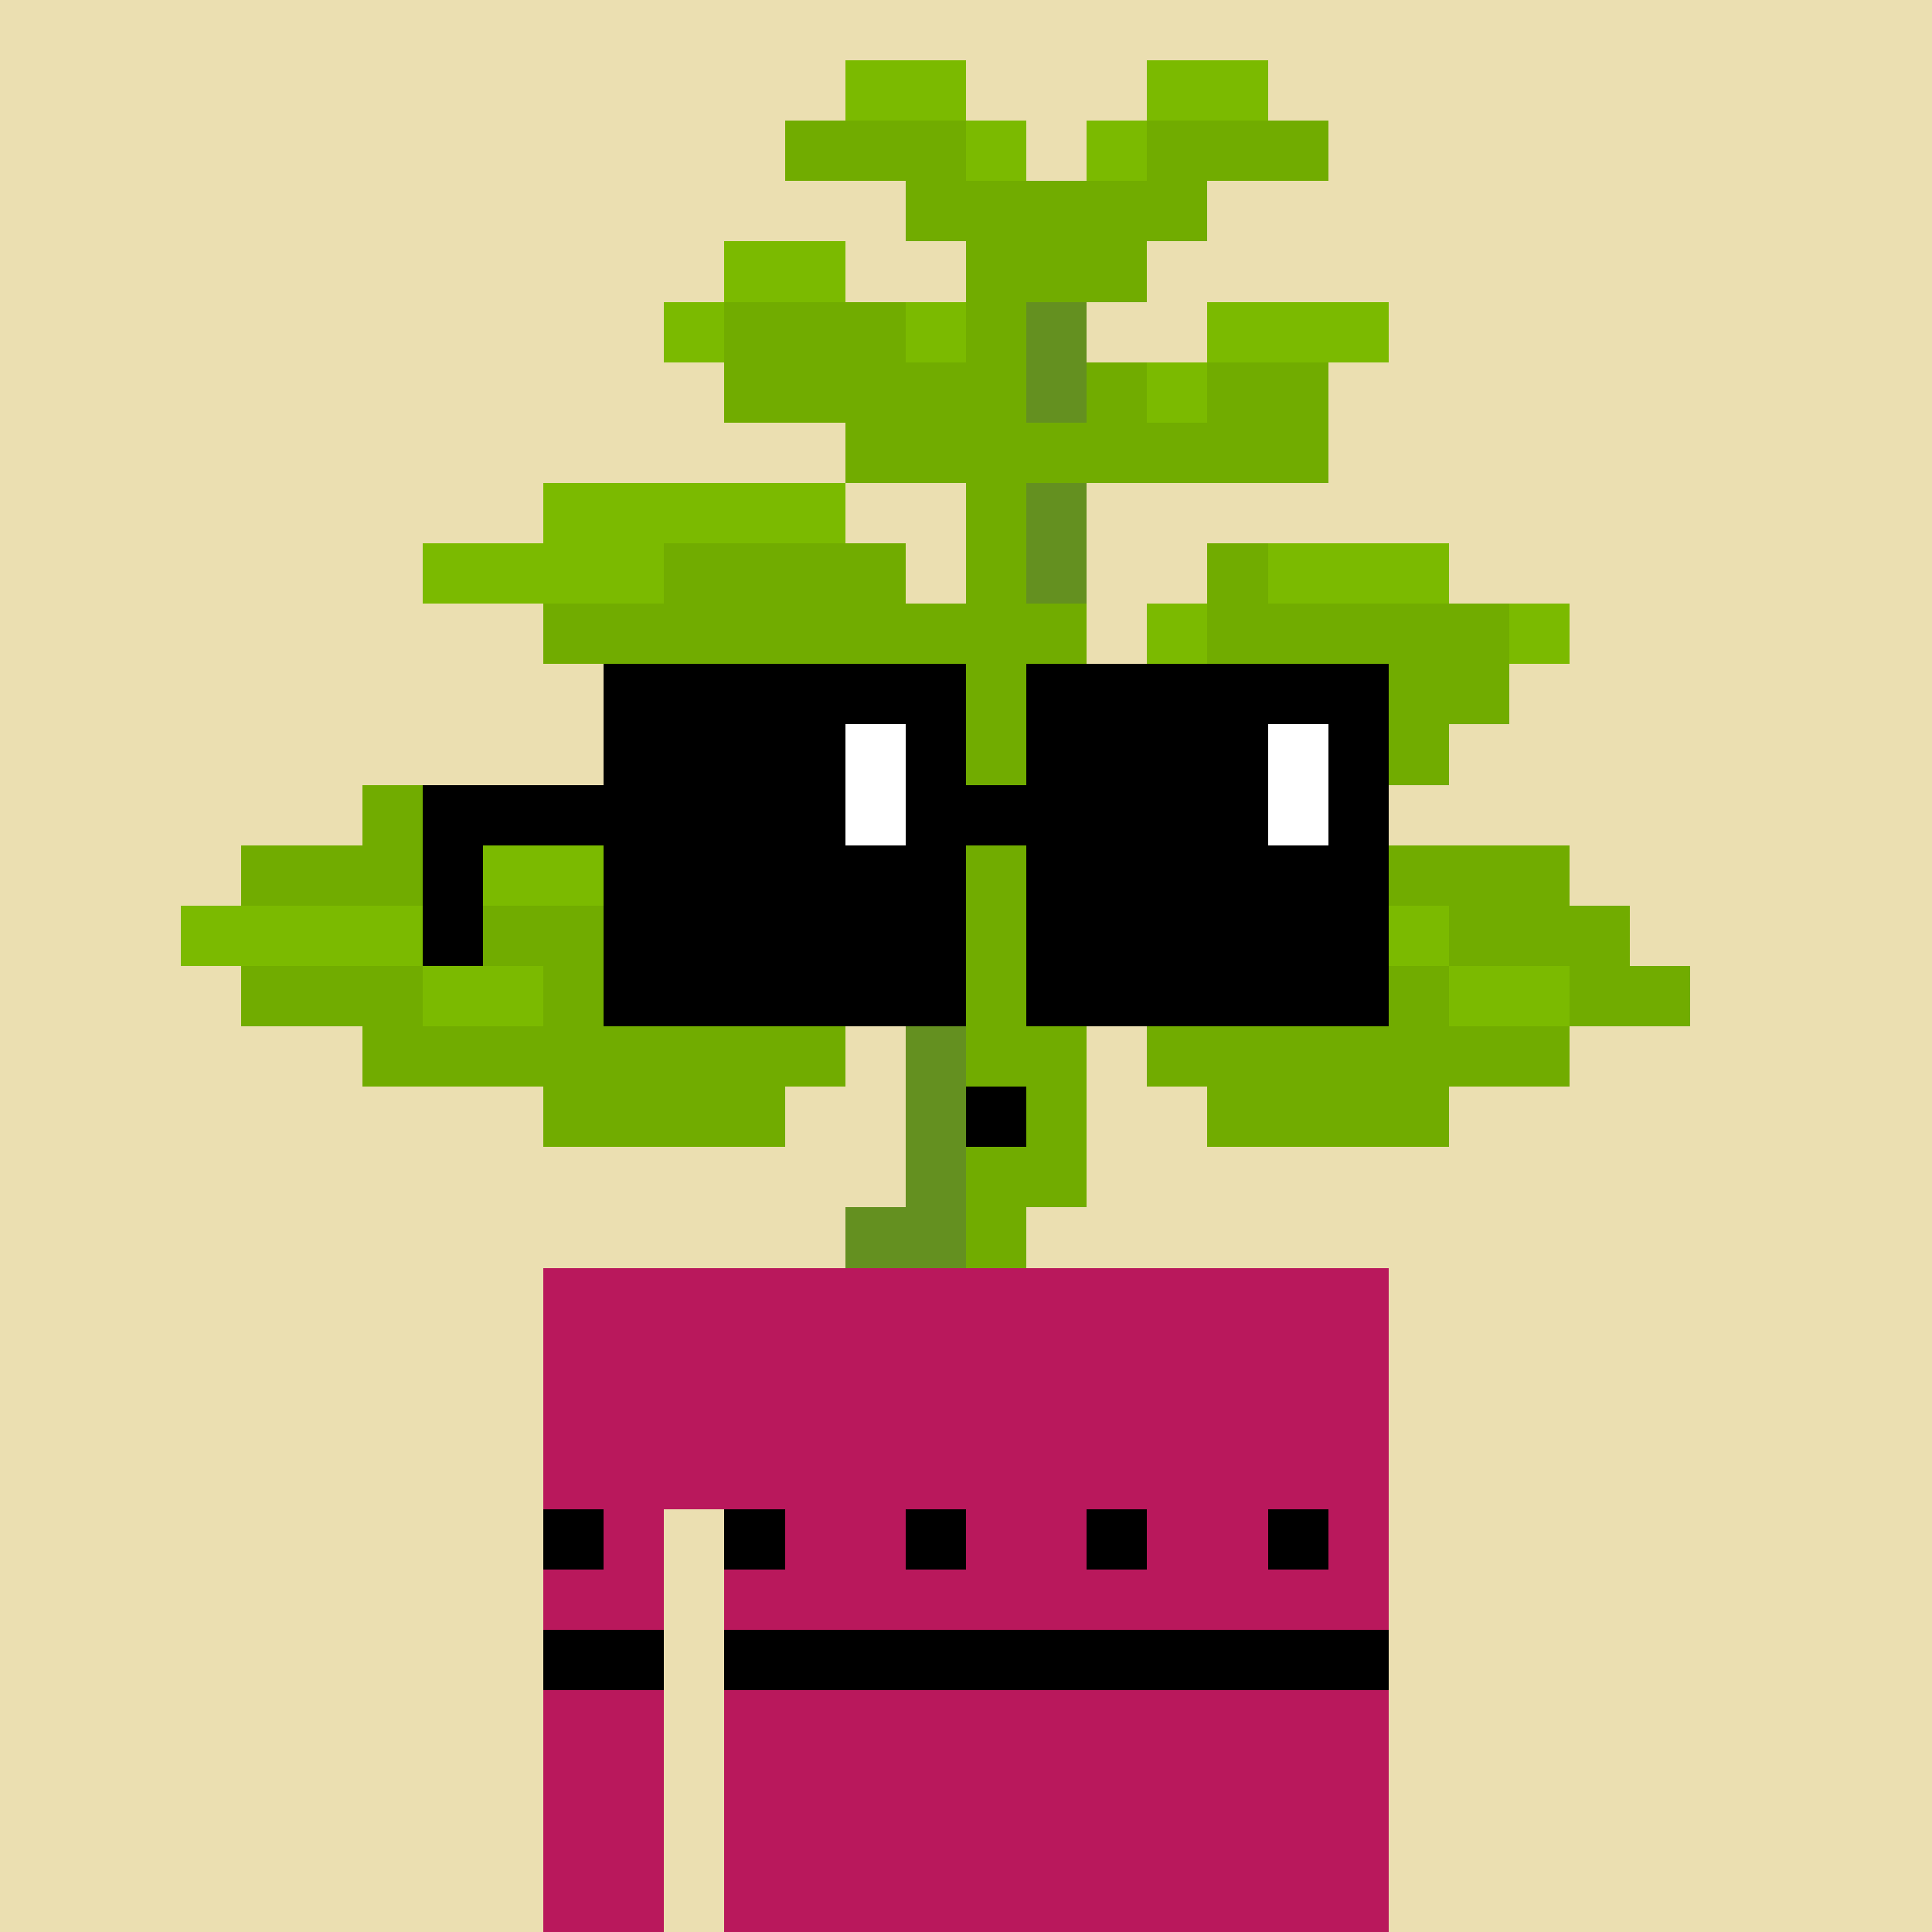 <svg width="320" height="320" viewBox="0 0 320 320" xmlns="http://www.w3.org/2000/svg" shape-rendering="crispEdges"><rect width="100%" height="100%" fill="#ebdfb1" /><rect width="140" height="10" x="90" y="210" fill="#b9185c" /><rect width="140" height="10" x="90" y="220" fill="#b9185c" /><rect width="140" height="10" x="90" y="230" fill="#b9185c" /><rect width="140" height="10" x="90" y="240" fill="#b9185c" /><rect width="20" height="10" x="90" y="250" fill="#b9185c" /><rect width="110" height="10" x="120" y="250" fill="#b9185c" /><rect width="20" height="10" x="90" y="260" fill="#b9185c" /><rect width="110" height="10" x="120" y="260" fill="#b9185c" /><rect width="20" height="10" x="90" y="270" fill="#b9185c" /><rect width="110" height="10" x="120" y="270" fill="#b9185c" /><rect width="20" height="10" x="90" y="280" fill="#b9185c" /><rect width="110" height="10" x="120" y="280" fill="#b9185c" /><rect width="20" height="10" x="90" y="290" fill="#b9185c" /><rect width="110" height="10" x="120" y="290" fill="#b9185c" /><rect width="20" height="10" x="90" y="300" fill="#b9185c" /><rect width="110" height="10" x="120" y="300" fill="#b9185c" /><rect width="20" height="10" x="90" y="310" fill="#b9185c" /><rect width="110" height="10" x="120" y="310" fill="#b9185c" /><rect width="10" height="10" x="90" y="250" fill="#000000" /><rect width="10" height="10" x="120" y="250" fill="#000000" /><rect width="10" height="10" x="150" y="250" fill="#000000" /><rect width="10" height="10" x="180" y="250" fill="#000000" /><rect width="10" height="10" x="210" y="250" fill="#000000" /><rect width="20" height="10" x="90" y="270" fill="#000000" /><rect width="110" height="10" x="120" y="270" fill="#000000" /><rect width="20" height="10" x="140" y="10" fill="#7bba00" /><rect width="20" height="10" x="190" y="10" fill="#7bba00" /><rect width="30" height="10" x="130" y="20" fill="#71ac00" /><rect width="10" height="10" x="160" y="20" fill="#7bba00" /><rect width="10" height="10" x="180" y="20" fill="#7bba00" /><rect width="30" height="10" x="190" y="20" fill="#71ac00" /><rect width="50" height="10" x="150" y="30" fill="#71ac00" /><rect width="20" height="10" x="120" y="40" fill="#7bba00" /><rect width="30" height="10" x="160" y="40" fill="#71ac00" /><rect width="10" height="10" x="110" y="50" fill="#7bba00" /><rect width="30" height="10" x="120" y="50" fill="#71ac00" /><rect width="10" height="10" x="150" y="50" fill="#7bba00" /><rect width="10" height="10" x="160" y="50" fill="#71ac00" /><rect width="10" height="10" x="170" y="50" fill="#649020" /><rect width="30" height="10" x="200" y="50" fill="#7bba00" /><rect width="50" height="10" x="120" y="60" fill="#71ac00" /><rect width="10" height="10" x="170" y="60" fill="#649020" /><rect width="10" height="10" x="180" y="60" fill="#71ac00" /><rect width="10" height="10" x="190" y="60" fill="#7bba00" /><rect width="20" height="10" x="200" y="60" fill="#71ac00" /><rect width="80" height="10" x="140" y="70" fill="#71ac00" /><rect width="50" height="10" x="90" y="80" fill="#7bba00" /><rect width="10" height="10" x="160" y="80" fill="#71ac00" /><rect width="10" height="10" x="170" y="80" fill="#649020" /><rect width="40" height="10" x="70" y="90" fill="#7bba00" /><rect width="40" height="10" x="110" y="90" fill="#71ac00" /><rect width="10" height="10" x="160" y="90" fill="#71ac00" /><rect width="10" height="10" x="170" y="90" fill="#649020" /><rect width="10" height="10" x="200" y="90" fill="#71ac00" /><rect width="30" height="10" x="210" y="90" fill="#7bba00" /><rect width="90" height="10" x="90" y="100" fill="#71ac00" /><rect width="10" height="10" x="190" y="100" fill="#7bba00" /><rect width="50" height="10" x="200" y="100" fill="#71ac00" /><rect width="10" height="10" x="250" y="100" fill="#7bba00" /><rect width="20" height="10" x="130" y="110" fill="#71ac00" /><rect width="10" height="10" x="150" y="110" fill="#649020" /><rect width="90" height="10" x="160" y="110" fill="#71ac00" /><rect width="10" height="10" x="100" y="120" fill="#71ac00" /><rect width="10" height="10" x="160" y="120" fill="#71ac00" /><rect width="10" height="10" x="170" y="120" fill="#7bba00" /><rect width="60" height="10" x="180" y="120" fill="#71ac00" /><rect width="20" height="10" x="60" y="130" fill="#71ac00" /><rect width="20" height="10" x="80" y="130" fill="#7bba00" /><rect width="10" height="10" x="100" y="130" fill="#71ac00" /><rect width="20" height="10" x="110" y="130" fill="#7bba00" /><rect width="10" height="10" x="160" y="130" fill="#71ac00" /><rect width="10" height="10" x="170" y="130" fill="#7bba00" /><rect width="30" height="10" x="40" y="140" fill="#71ac00" /><rect width="70" height="10" x="70" y="140" fill="#7bba00" /><rect width="10" height="10" x="160" y="140" fill="#71ac00" /><rect width="10" height="10" x="170" y="140" fill="#7bba00" /><rect width="80" height="10" x="180" y="140" fill="#71ac00" /><rect width="50" height="10" x="30" y="150" fill="#7bba00" /><rect width="50" height="10" x="80" y="150" fill="#71ac00" /><rect width="30" height="10" x="130" y="150" fill="#7bba00" /><rect width="10" height="10" x="160" y="150" fill="#71ac00" /><rect width="10" height="10" x="170" y="150" fill="#7bba00" /><rect width="10" height="10" x="180" y="150" fill="#71ac00" /><rect width="50" height="10" x="190" y="150" fill="#7bba00" /><rect width="30" height="10" x="240" y="150" fill="#71ac00" /><rect width="30" height="10" x="40" y="160" fill="#71ac00" /><rect width="20" height="10" x="70" y="160" fill="#7bba00" /><rect width="60" height="10" x="90" y="160" fill="#71ac00" /><rect width="10" height="10" x="150" y="160" fill="#649020" /><rect width="10" height="10" x="160" y="160" fill="#71ac00" /><rect width="10" height="10" x="170" y="160" fill="#7bba00" /><rect width="60" height="10" x="180" y="160" fill="#71ac00" /><rect width="20" height="10" x="240" y="160" fill="#7bba00" /><rect width="20" height="10" x="260" y="160" fill="#71ac00" /><rect width="80" height="10" x="60" y="170" fill="#71ac00" /><rect width="10" height="10" x="150" y="170" fill="#649020" /><rect width="20" height="10" x="160" y="170" fill="#71ac00" /><rect width="70" height="10" x="190" y="170" fill="#71ac00" /><rect width="40" height="10" x="90" y="180" fill="#71ac00" /><rect width="10" height="10" x="150" y="180" fill="#649020" /><rect width="10" height="10" x="160" y="180" fill="#000000" /><rect width="10" height="10" x="170" y="180" fill="#71ac00" /><rect width="40" height="10" x="200" y="180" fill="#71ac00" /><rect width="10" height="10" x="150" y="190" fill="#649020" /><rect width="20" height="10" x="160" y="190" fill="#71ac00" /><rect width="20" height="10" x="140" y="200" fill="#649020" /><rect width="10" height="10" x="160" y="200" fill="#71ac00" /><rect width="60" height="10" x="100" y="110" fill="#000000" /><rect width="60" height="10" x="170" y="110" fill="#000000" /><rect width="40" height="10" x="100" y="120" fill="#000000" /><rect width="10" height="10" x="140" y="120" fill="#ffffff" /><rect width="10" height="10" x="150" y="120" fill="#000000" /><rect width="40" height="10" x="170" y="120" fill="#000000" /><rect width="10" height="10" x="210" y="120" fill="#ffffff" /><rect width="10" height="10" x="220" y="120" fill="#000000" /><rect width="70" height="10" x="70" y="130" fill="#000000" /><rect width="10" height="10" x="140" y="130" fill="#ffffff" /><rect width="60" height="10" x="150" y="130" fill="#000000" /><rect width="10" height="10" x="210" y="130" fill="#ffffff" /><rect width="10" height="10" x="220" y="130" fill="#000000" /><rect width="10" height="10" x="70" y="140" fill="#000000" /><rect width="60" height="10" x="100" y="140" fill="#000000" /><rect width="60" height="10" x="170" y="140" fill="#000000" /><rect width="10" height="10" x="70" y="150" fill="#000000" /><rect width="60" height="10" x="100" y="150" fill="#000000" /><rect width="60" height="10" x="170" y="150" fill="#000000" /><rect width="60" height="10" x="100" y="160" fill="#000000" /><rect width="60" height="10" x="170" y="160" fill="#000000" /></svg>